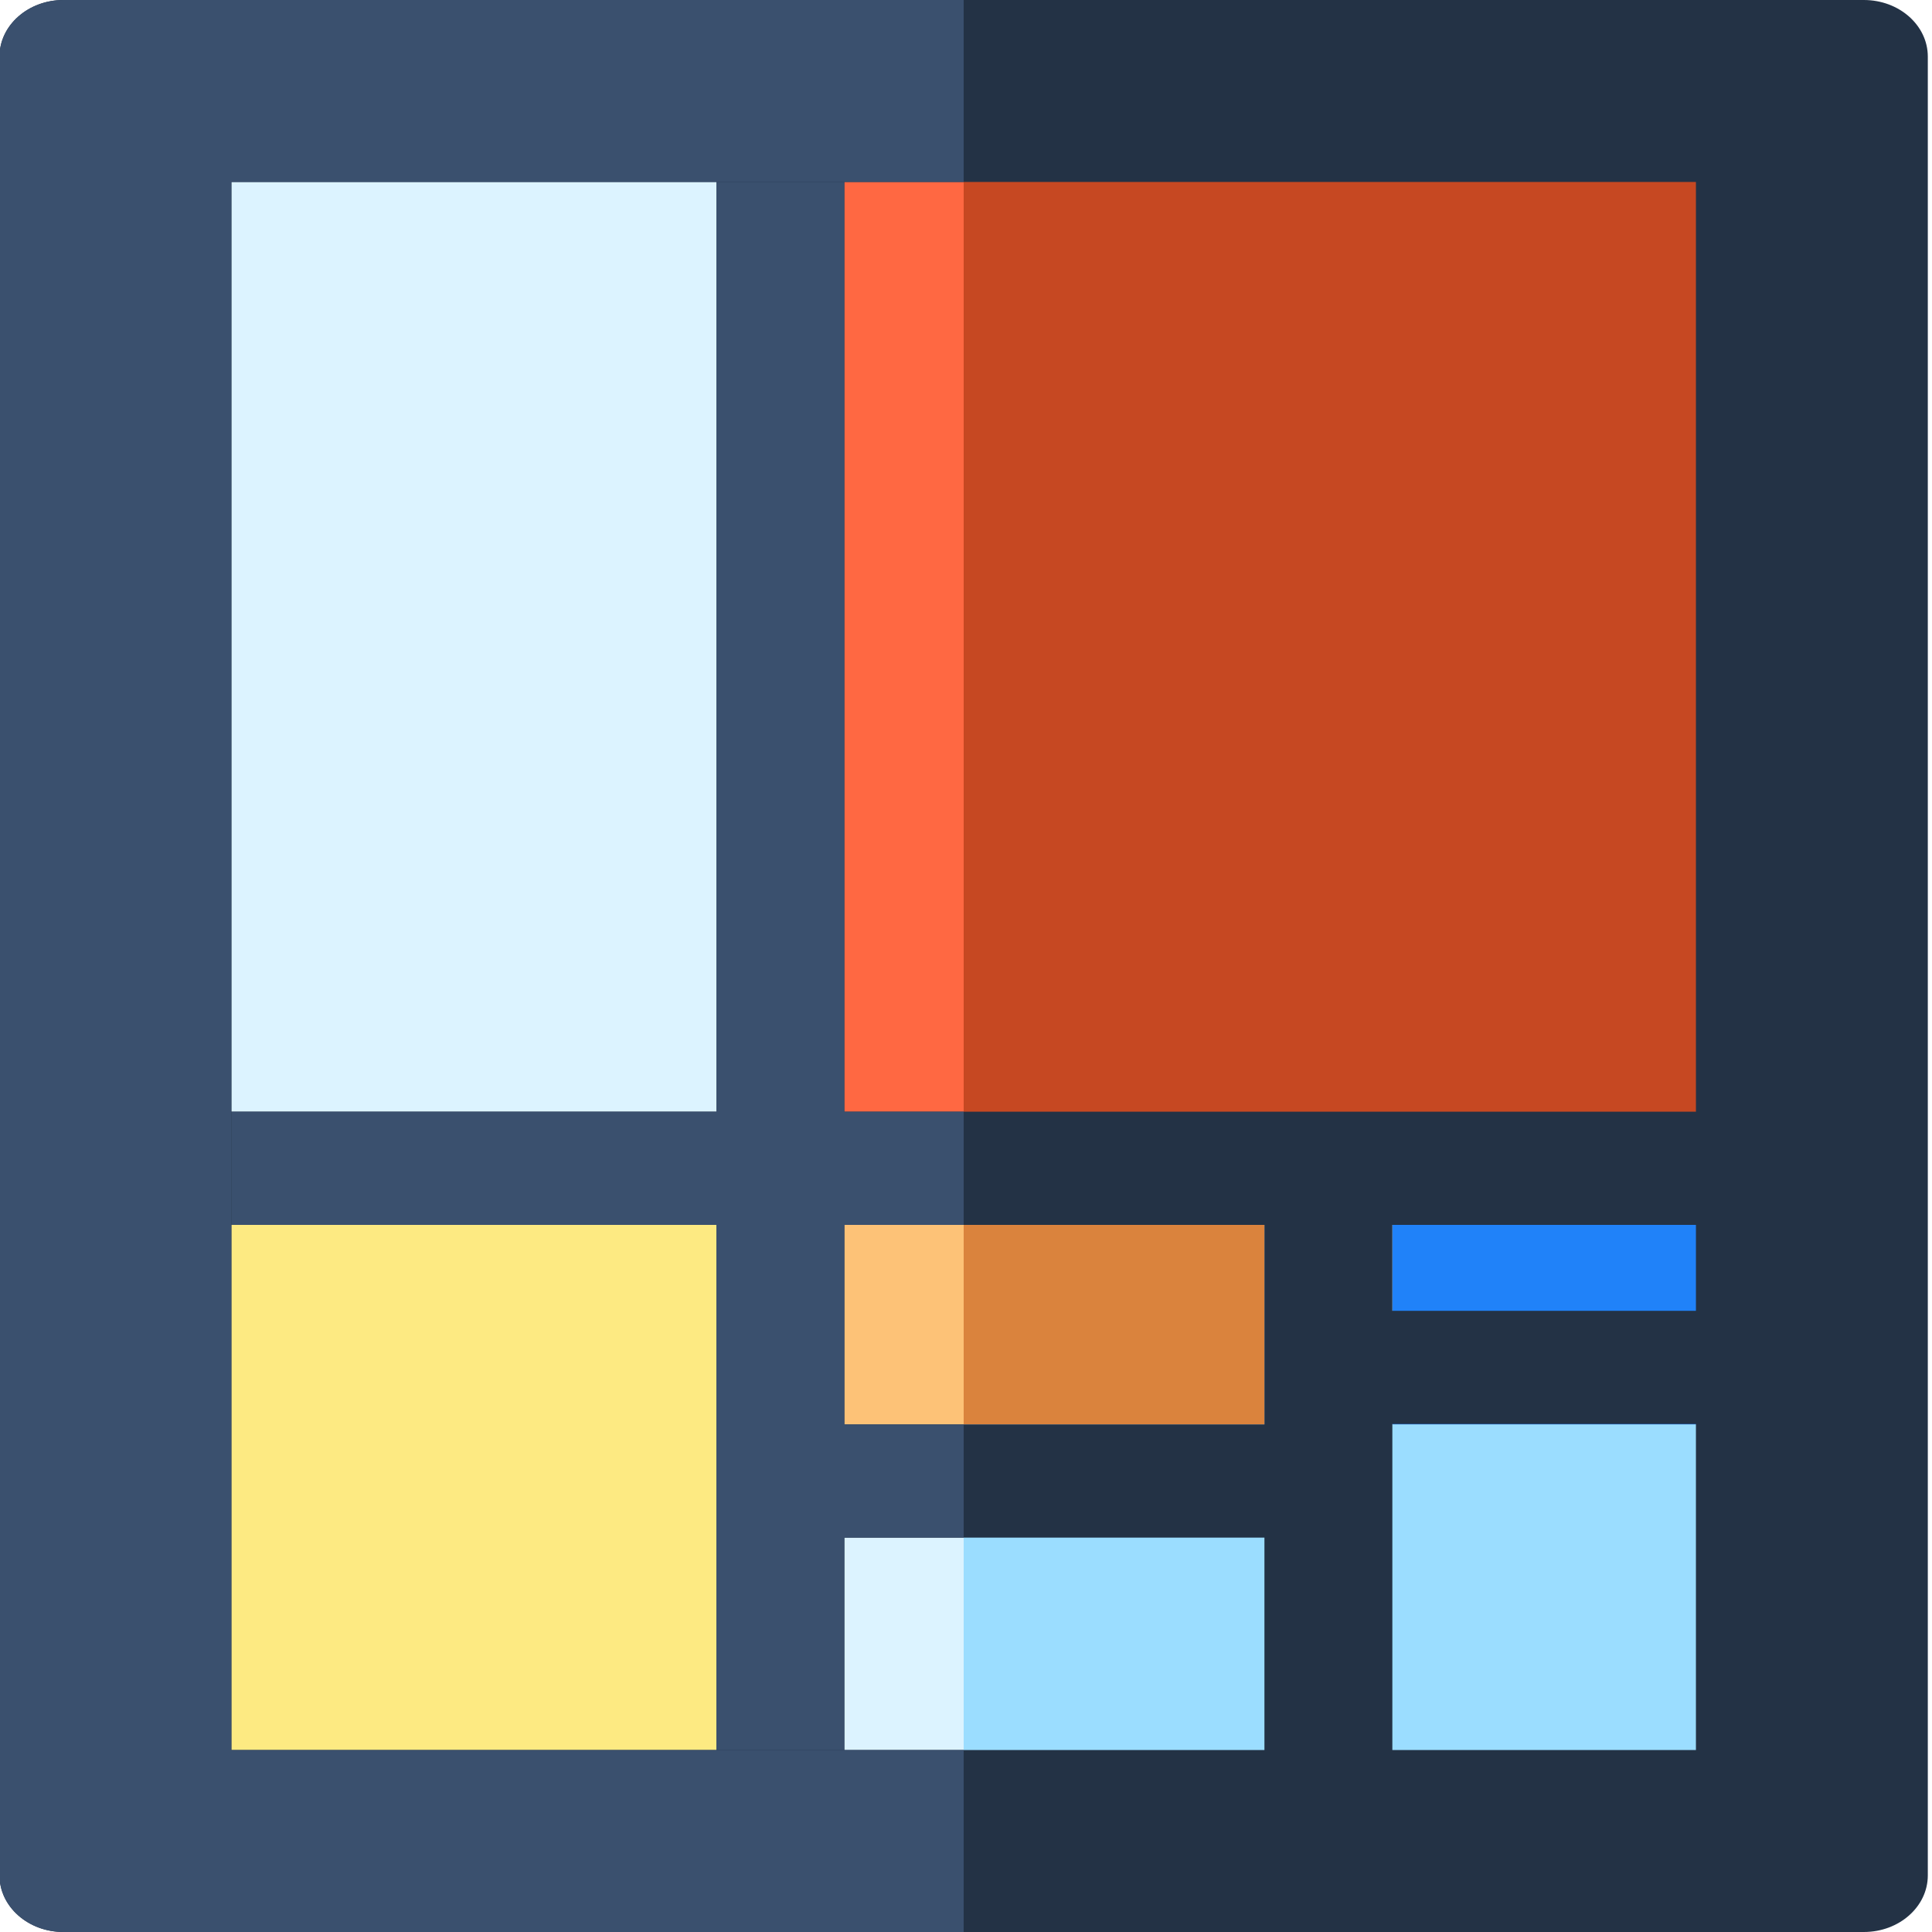 <!-- Icons made Freepik https://www.flaticon.com/authors/freepik -->
<svg height="512" viewBox="0 0 512 512" width="512" xmlns="http://www.w3.org/2000/svg"><g transform="matrix(1.13 0 0 1 -33.9 0)"><path d="m77.6 36.964h356.8v438.07h-356.8z" fill="#dcf3ff"/><path d="m256 377.48h178.4v97.55h-178.4z" fill="#9bddff"/><path d="m228.02 324.61h98.52v52.877h-98.52z" fill="#da833d"/><path d="m228.02 324.61h27.984v52.877h-27.984z" fill="#ff6842"/><path d="m77.6 324.61h120.42v150.43h-120.42z" fill="#fdea82"/><path d="m356.54 324.61h77.863v52.877h-77.863z" fill="#2082f9"/><path d="m228.016 305.211h206.384v-268.247h-206.384v.001z" fill="#c64822"/><path d="m217.01 305.211h38.99v-268.247h-38.99v.001z" fill="#ff6842"/><path d="m228.02 324.61h27.984v52.877h-27.984z" fill="#fdc277"/><path d="m77.6 324.61h120.42v150.43h-120.42z" fill="#fdea82"/><path d="m434.4 324.605v-30h-206.384v-250.376h-30v250.377h-120.416v30h120.416v150.43h30v-67.553h98.521v67.553h30v-97.654h77.863v-30h-77.863v-22.776zm-107.863 52.877h-98.521v-52.877h98.521z" fill="#233245"/><path d="m256 377.482h-27.984v-52.877h27.984v-30h-27.984v-250.376h-30v250.376h-120.416v30h120.416v150.431h30v-67.554h27.984z" fill="#3a506e"/><path d="m467.115 0h-422.23c-8.284 0-15 6.716-15 15v482c0 8.284 6.716 15 15 15h422.23c8.284 0 15-6.716 15-15v-482c0-8.284-6.716-15-15-15zm-382.848 463.778v-415.556h343.466v415.556z" fill="#233245"/><path d="m256 463.778h-171.733v-415.556h171.733v-48.222h-211.115c-8.284 0-15 6.716-15 15v482c0 8.284 6.716 15 15 15h211.115z" fill="#3a506e"/></g></svg>